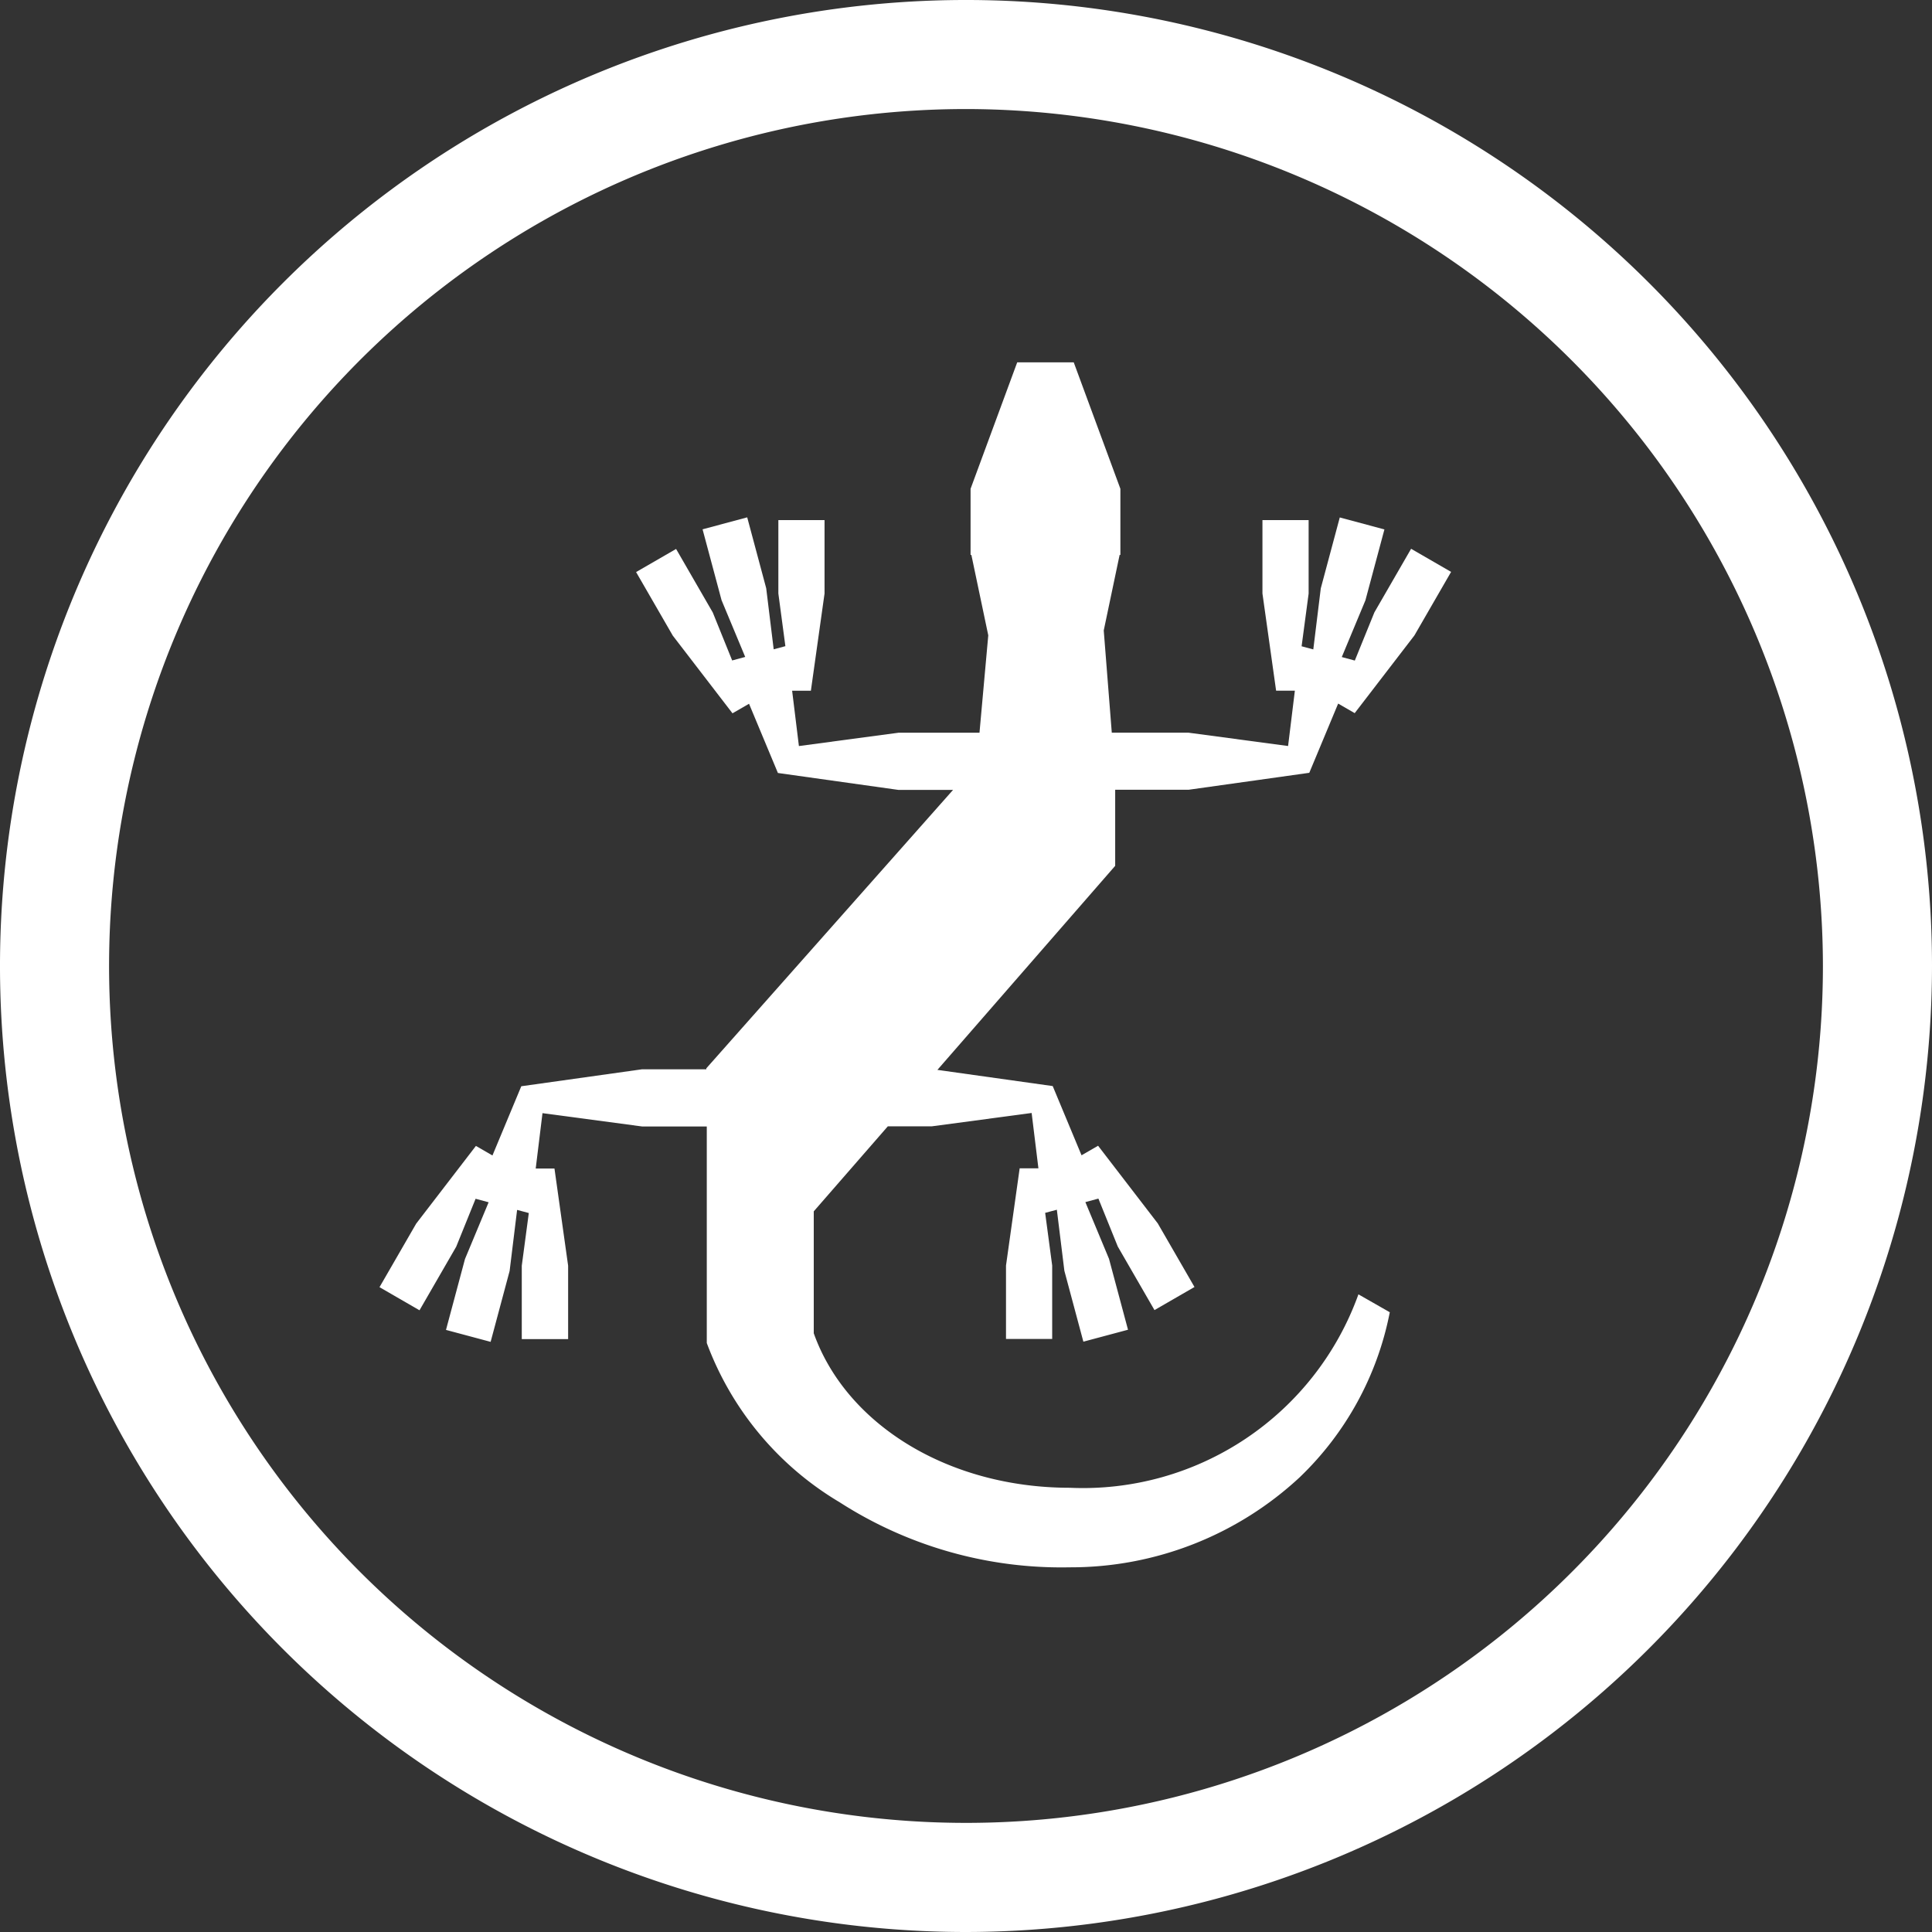 <svg id="Group_465" data-name="Group 465" xmlns="http://www.w3.org/2000/svg" width="55.012" height="55.012" viewBox="0 0 55.012 55.012">
  <rect x="0" y="0" width="55.012" height="55.012" fill="#333333" stroke="none"/>
  <path id="Path_307" data-name="Path 307" d="M112.545,88.143a24.4,24.4,0,1,0,24.4,24.4,24.429,24.429,0,0,0-24.4-24.4m0,51.907a27.506,27.506,0,1,1,27.506-27.506,27.537,27.537,0,0,1-27.506,27.506" transform="translate(-85.039 -85.038)" fill="#fff"/>
  <path id="Path_308" data-name="Path 308" d="M168.5,146.7l-.371-.1.673-1.615.541-2.019-1.271-.341-.541,2.019-.213,1.738-.333-.089.2-1.5V142.7h-1.315v2.09l.389,2.768h.534l-.193,1.575-2.841-.38h-2.179l-.229-2.91.452-2.151h.022v-1.883l-1.328-3.6h-1.61l-1.328,3.6h0v1.883h.023l.481,2.29-.25,2.772h-2.3l-2.842.38-.193-1.575h.534l.389-2.768V142.7h-1.315v2.09l.2,1.5-.333.089-.213-1.738-.541-2.019-1.271.341.541,2.019.673,1.615-.371.1-.552-1.365-1.045-1.81-1.139.658,1.045,1.81,1.7,2.212.471-.272.822,1.971h0v0l3.432.482h1.555l-7.025,7.927v.029h-1.837l-3.432.482v0h0l-.821,1.971-.471-.272-1.7,2.212-1.045,1.81,1.139.658,1.045-1.81.552-1.365.371.1-.673,1.615-.541,2.019,1.271.34.541-2.019.213-1.738.333.089-.2,1.5v2.09H146.1v-2.09l-.389-2.768h-.534l.193-1.576,2.841.38h1.837v6.165a8.86,8.86,0,0,0,3.785,4.536,11.677,11.677,0,0,0,6.554,1.851,9.575,9.575,0,0,0,6.543-2.563,8.85,8.85,0,0,0,2.566-4.7l-.893-.51a8.334,8.334,0,0,1-8.216,5.508c-3.462,0-6.37-1.805-7.293-4.4v-3.471l2.109-2.421h1.253l2.842-.38.193,1.576h-.534l-.389,2.768v2.09h1.315v-2.09l-.2-1.5.333-.089.214,1.738.541,2.019,1.271-.34-.541-2.019-.673-1.615.371-.1.552,1.365,1.045,1.81,1.139-.658-1.045-1.81-1.7-2.212-.471.272-.821-1.971h0v0l-3.283-.461,5.062-5.81v-2.167h2.095l3.432-.482v0h0l.822-1.971.471.272,1.7-2.212,1.045-1.81-1.139-.658-1.045,1.81Z" transform="translate(-129.923 -127.891)" fill="#fff"/>
</svg>
